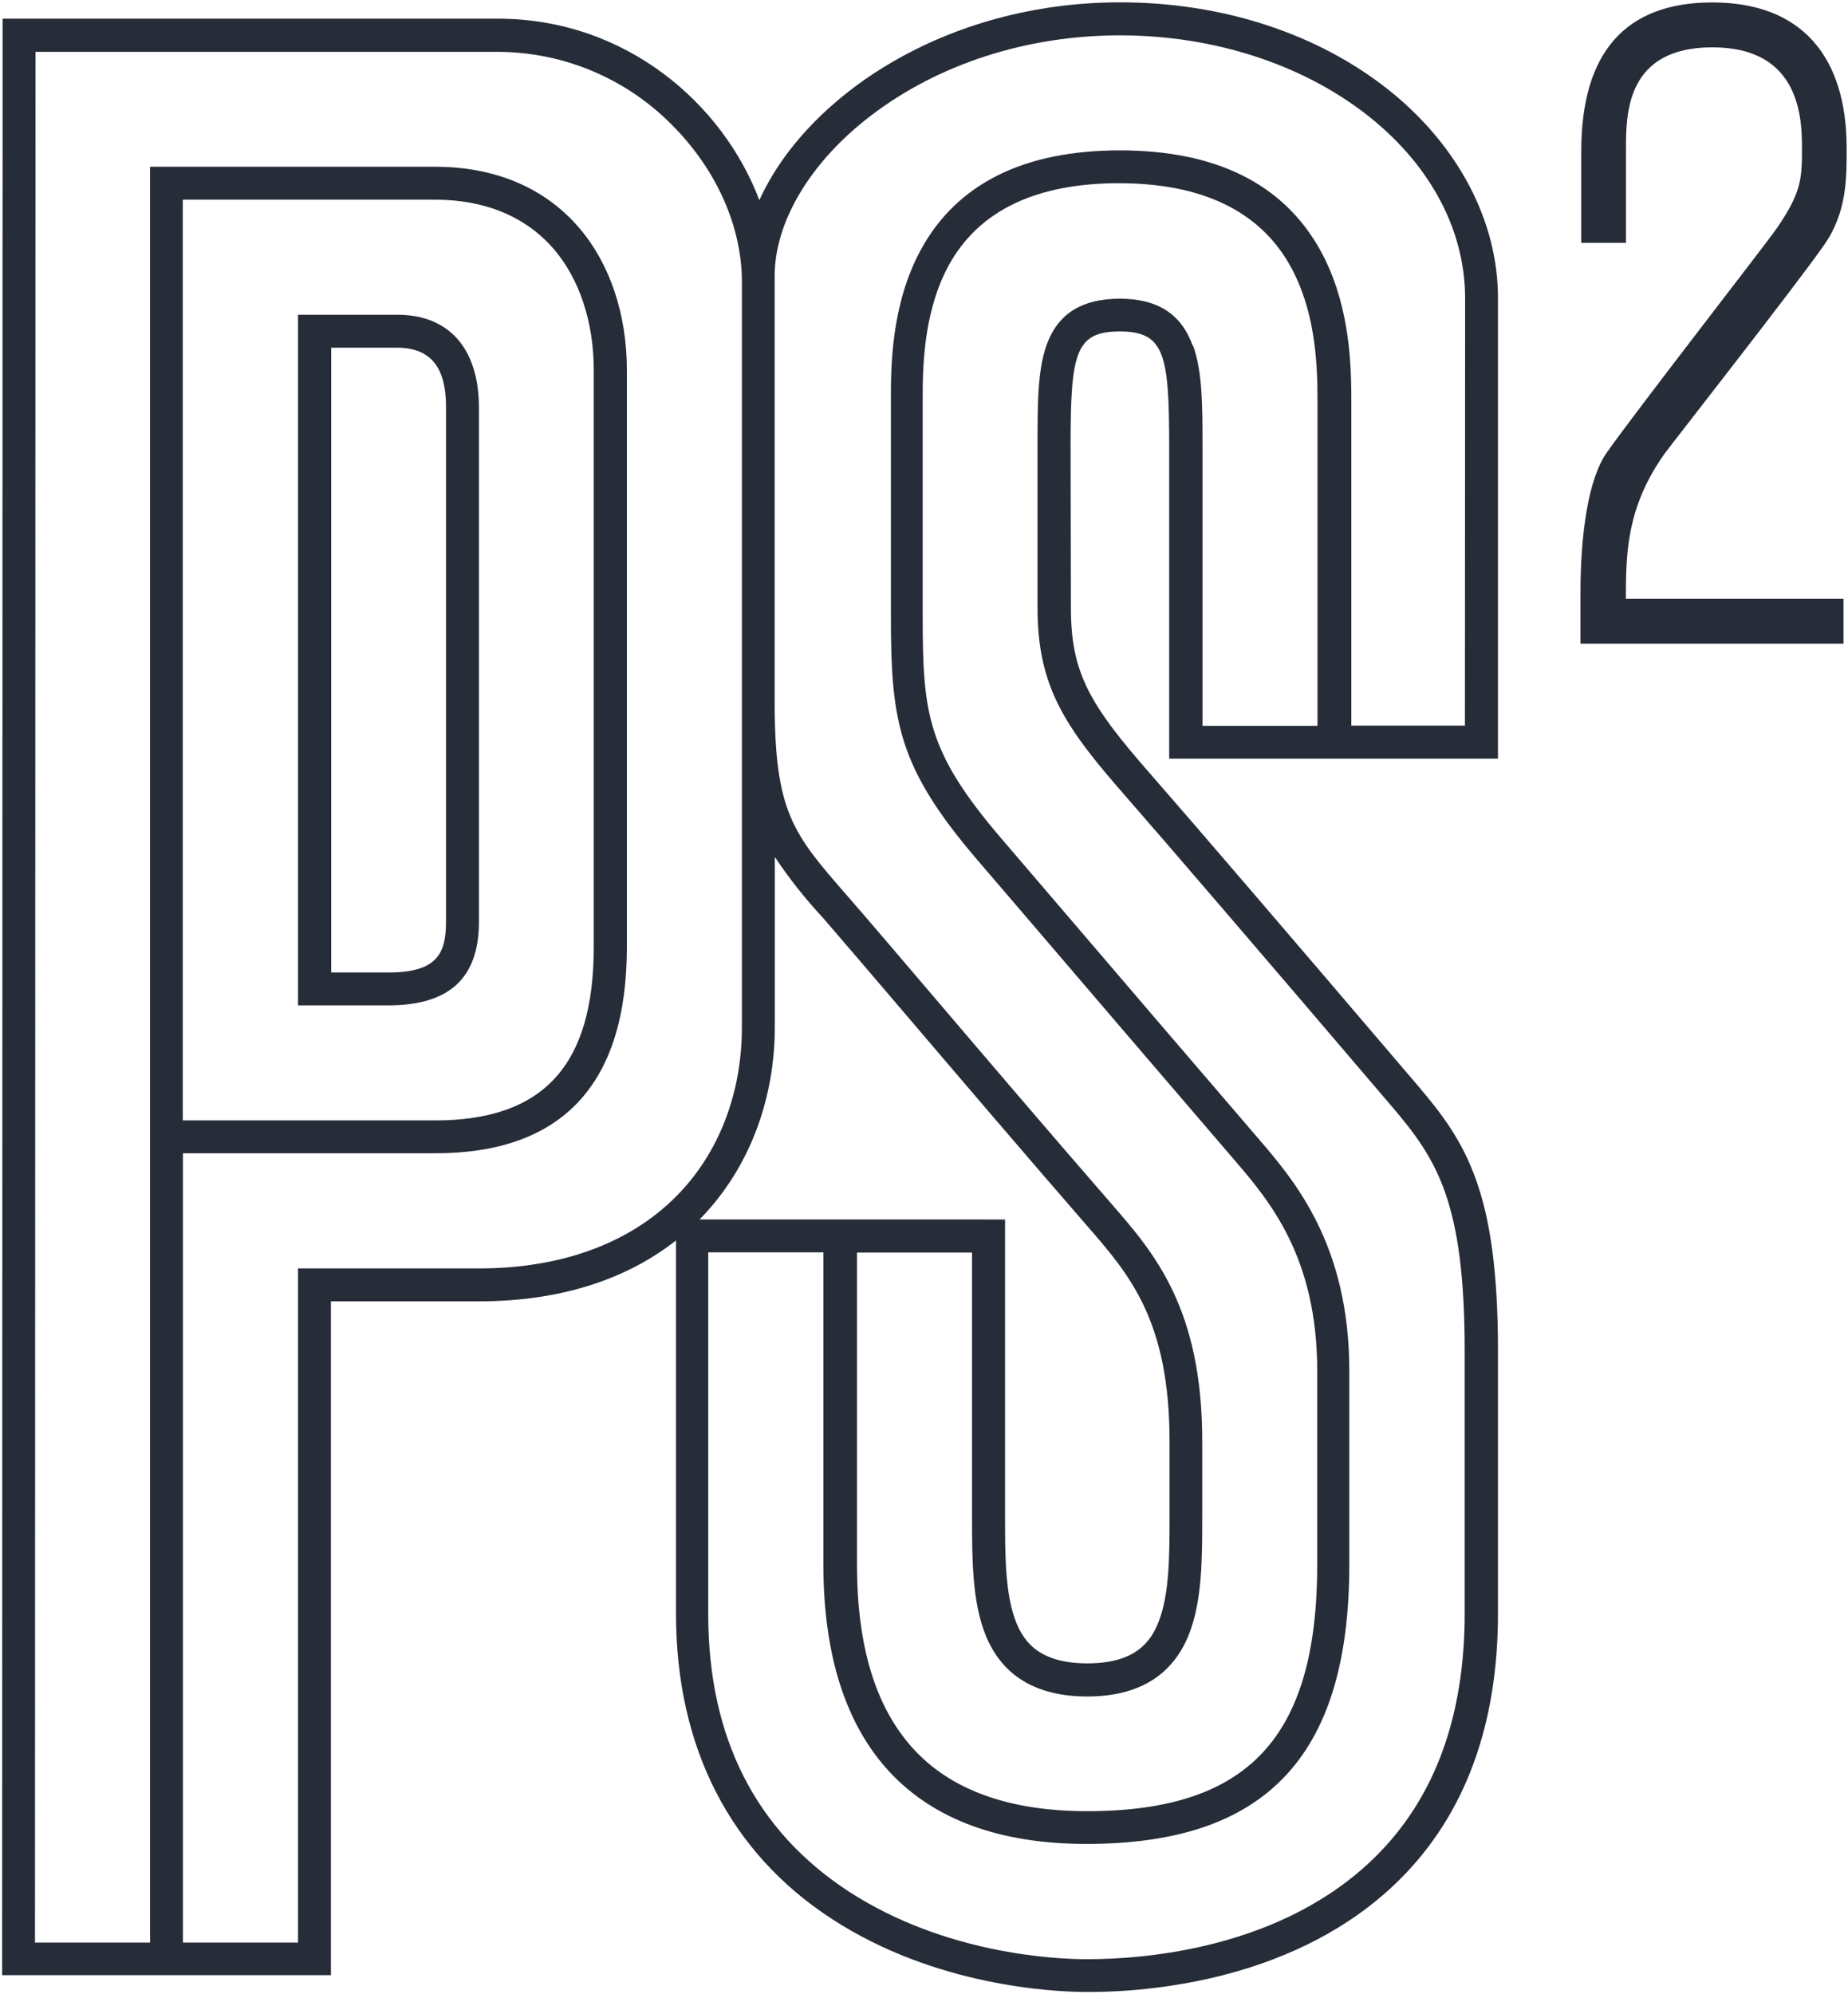 <?xml version="1.0" encoding="UTF-8"?>
<svg width="355px" height="383px" viewBox="0 0 355 383" version="1.1" xmlns="http://www.w3.org/2000/svg" xmlns:xlink="http://www.w3.org/1999/xlink">
    <!-- Generator: Sketch 54.1 (76490) - https://sketchapp.com -->
    <title>ps-logo</title>
    <desc>Created with Sketch.</desc>
    <g id="Page-1" stroke="none" stroke-width="1" fill="none" fill-rule="evenodd">
        <g id="ps-logo" fill="#262C38" fill-rule="nonzero">
            <path d="M319.77,87.13 C320.77,85.72 344.9,54.95 350.42,47.04 C354.85,40.7 354.74,34.04 354.74,28.47 C354.74,10.68 345.93,0.47 328.94,0.47 C312.23,0.47 303.76,10.09 303.76,29.05 L303.76,46.64 L312.35,46.64 C312.35,46.64 312.35,36.57 312.35,28.64 C312.35,21.89 312.35,9.09 328.96,9.09 C346.02,9.09 346.16,23.03 346.16,28.7 C346.16,34.37 345.98,37.05 341.37,43.77 C339.21,46.92 314.9,78.11 308.69,86.88 C305.07,91.99 303.61,102.67 303.61,113.88 L303.61,123.63 L354.13,123.63 L354.13,115 L312.33,115 C312.33,106.25 312.47,97.4 319.77,87.13 Z" id="Path"></path>
            <path d="M92,177.06 L92,78.31 C92,66.96 86.28,60.45 76.31,60.45 L57.25,60.45 L57.25,193.09 L74.61,193.09 C86.31,193.09 92,187.85 92,177.06 Z M74.62,186.78 L63.62,186.78 L63.62,66.78 L76.3,66.78 C84.7,66.78 85.68,73.37 85.68,78.33 L85.68,177.08 C85.68,183.21 83.87,186.78 74.61,186.78 L74.62,186.78 Z" id="Shape"></path>
            <path d="M266.88,17.37 C253.23,6.46 234.88,0.45 215.16,0.45 C181.63,0.45 154.95,18.45 145.87,38.45 C138.87,19.9 120.19,3.59 95.65,3.59 L0.5,3.59 L0.41,379.36 L63.57,379.36 L63.57,249.94 L92,249.94 C108.23,249.94 120.75,245.41 129.86,238.24 L129.86,309.94 C129.86,335.52 140.19,355.77 159.73,368.51 C179.66,381.51 202.33,382.57 208.8,382.59 L209.04,382.59 C220.72,382.59 249.39,380.43 268.95,360.92 C281.43,348.47 287.76,331.32 287.76,309.92 L287.76,259.42 C287.76,228.85 281.66,219.42 272.34,208.48 C247.34,179.16 228.58,157.31 220.91,148.56 C209.33,135.34 205.72,129.23 205.72,116.77 C205.72,115.45 205.66,91.27 205.66,85.72 C205.66,67.84 206.53,63.66 215.13,63.66 C223.73,63.66 224.6,68.13 224.6,85.71 L224.6,145.71 L287.76,145.71 L287.76,57.34 C287.8,42.57 280.17,28 266.88,17.37 Z M134.39,234.21 C144.21,224.21 148.84,210.72 148.84,197.26 L148.84,164.6 C151.611,168.737 154.708,172.646 158.1,176.29 C161.56,180.29 167.19,186.87 174.32,195.23 C184.32,206.96 196.77,221.56 208.85,235.46 C216.99,244.82 224.67,253.66 224.67,276.84 C224.67,281.72 224.67,284.18 224.67,286.25 C224.67,287.78 224.67,289.1 224.67,291.02 L224.67,291.19 C224.67,298.59 224.67,306.25 222.53,311.59 C221.06,315.26 218.18,319.47 208.89,319.47 C199.6,319.47 196.69,315.27 195.22,311.62 C193.07,306.3 193.07,298.67 193.07,291.29 L193.07,234.22 L134.39,234.21 Z M92,243.62 L57.25,243.62 L57.25,373.1 L35.14,373.1 L35.14,221.5 L83.64,221.5 C108.04,221.5 120.42,208.18 120.42,181.91 L120.42,71.06 C120.42,60.4 117.19,50.73 111.32,43.84 C104.74,36.11 95.17,32.03 83.64,32.03 L28.83,32.03 L28.83,373.1 L6.72,373.1 L6.82,9.96 L95.65,9.96 C108.253,9.991 120.318,15.069 129.15,24.06 C137.65,32.58 142.52,43.55 142.52,54.15 L142.52,197.26 C142.52,210.18 137.96,221.8 129.68,230 C120.68,238.91 107.66,243.62 92,243.62 Z M35.11,215.19 L35.11,38.35 L83.6,38.35 C93.22,38.35 101.13,41.66 106.47,47.94 C111.36,53.69 114.06,61.94 114.06,71.06 L114.06,181.91 C114.06,204.61 104.38,215.19 83.6,215.19 L35.11,215.19 Z M229.11,66.37 C226.93,60.3 222.35,57.37 215.11,57.37 C207.87,57.37 203.27,60.23 201.11,66.1 C199.31,70.99 199.31,77.5 199.31,85.74 C199.31,91.29 199.31,100.52 199.31,107.57 C199.31,111.94 199.31,115.47 199.31,116.79 C199.31,131.96 204.68,139.74 216.07,152.74 C223.72,161.48 242.45,183.29 267.45,212.6 C276.1,222.75 281.36,230.96 281.36,259.44 L281.36,309.96 C281.36,329.6 275.65,345.24 264.36,356.47 C246.46,374.32 219.8,376.29 208.91,376.29 L208.68,376.29 C202.68,376.29 181.53,375.29 163.05,363.29 C145.13,351.6 136.05,333.68 136.05,310.01 L136.05,240.53 L158.17,240.53 C158.17,242.17 158.17,278.17 158.17,300.44 C158.17,335.58 175.63,354.15 208.68,354.15 C225.87,354.15 238.25,350.01 246.52,341.5 C255.05,332.71 259.2,319.28 259.2,300.44 L259.2,263.29 C259.2,239 248.63,226.7 241.63,218.56 C228.73,203.56 214.02,186.35 203.27,173.79 L192.37,161.06 C177.99,144.27 177.25,136.94 177.25,118.19 L177.25,76.57 C177.25,71.23 177.25,60.12 182.25,50.97 C187.97,40.5 198.96,35.19 214.93,35.19 C230.9,35.19 241.99,40.53 247.86,51.07 C252.5,59.39 253.09,69.07 253.09,76.57 L253.09,139.41 L231,139.41 L231,85.71 C231,78 231,71.3 229.18,66.37 L229.11,66.37 Z M281.41,139.37 L259.59,139.37 L259.59,76.57 C259.59,68.3 258.9,57.57 253.59,47.99 C246.52,35.31 233.59,28.88 215.14,28.88 C196.69,28.88 183.82,35.29 176.91,47.94 C171.14,58.51 171.14,70.71 171.14,76.57 L171.14,118.19 C171.14,138.61 172.5,147.35 187.77,165.19 C190.35,168.19 194.13,172.61 198.67,177.91 C209.42,190.47 224.14,207.67 237.04,222.69 C243.81,230.57 253.04,241.36 253.04,263.31 L253.04,300.46 C253.04,333.68 239.81,347.86 208.83,347.86 C193.96,347.86 182.72,343.86 175.43,335.86 C168.14,327.86 164.63,316.11 164.63,300.49 C164.63,278.23 164.63,242.25 164.63,240.58 L186.73,240.58 L186.73,291.34 C186.73,299.34 186.73,307.57 189.33,314.03 C192.48,321.86 199.06,325.83 208.86,325.83 C218.66,325.83 225.21,321.83 228.36,313.99 C230.95,307.52 230.95,299.24 230.95,291.24 L230.95,291 C230.95,289.09 230.95,287.77 230.95,286.26 C230.95,284.17 230.95,281.71 230.95,276.82 C230.95,251.28 221.72,240.66 213.58,231.29 C201.52,217.42 189.08,202.83 179.09,191.11 C171.95,182.74 166.31,176.11 162.81,172.11 C152.33,160.11 148.81,156.05 148.81,134.67 L148.81,53 C148.81,42.57 155.74,31 167.34,22.18 C180.34,12.25 197.34,6.79 215.13,6.79 C251.7,6.79 281.45,29.47 281.45,57.36 L281.41,139.37 Z" id="Shape"></path>
        </g>
    </g>
</svg>